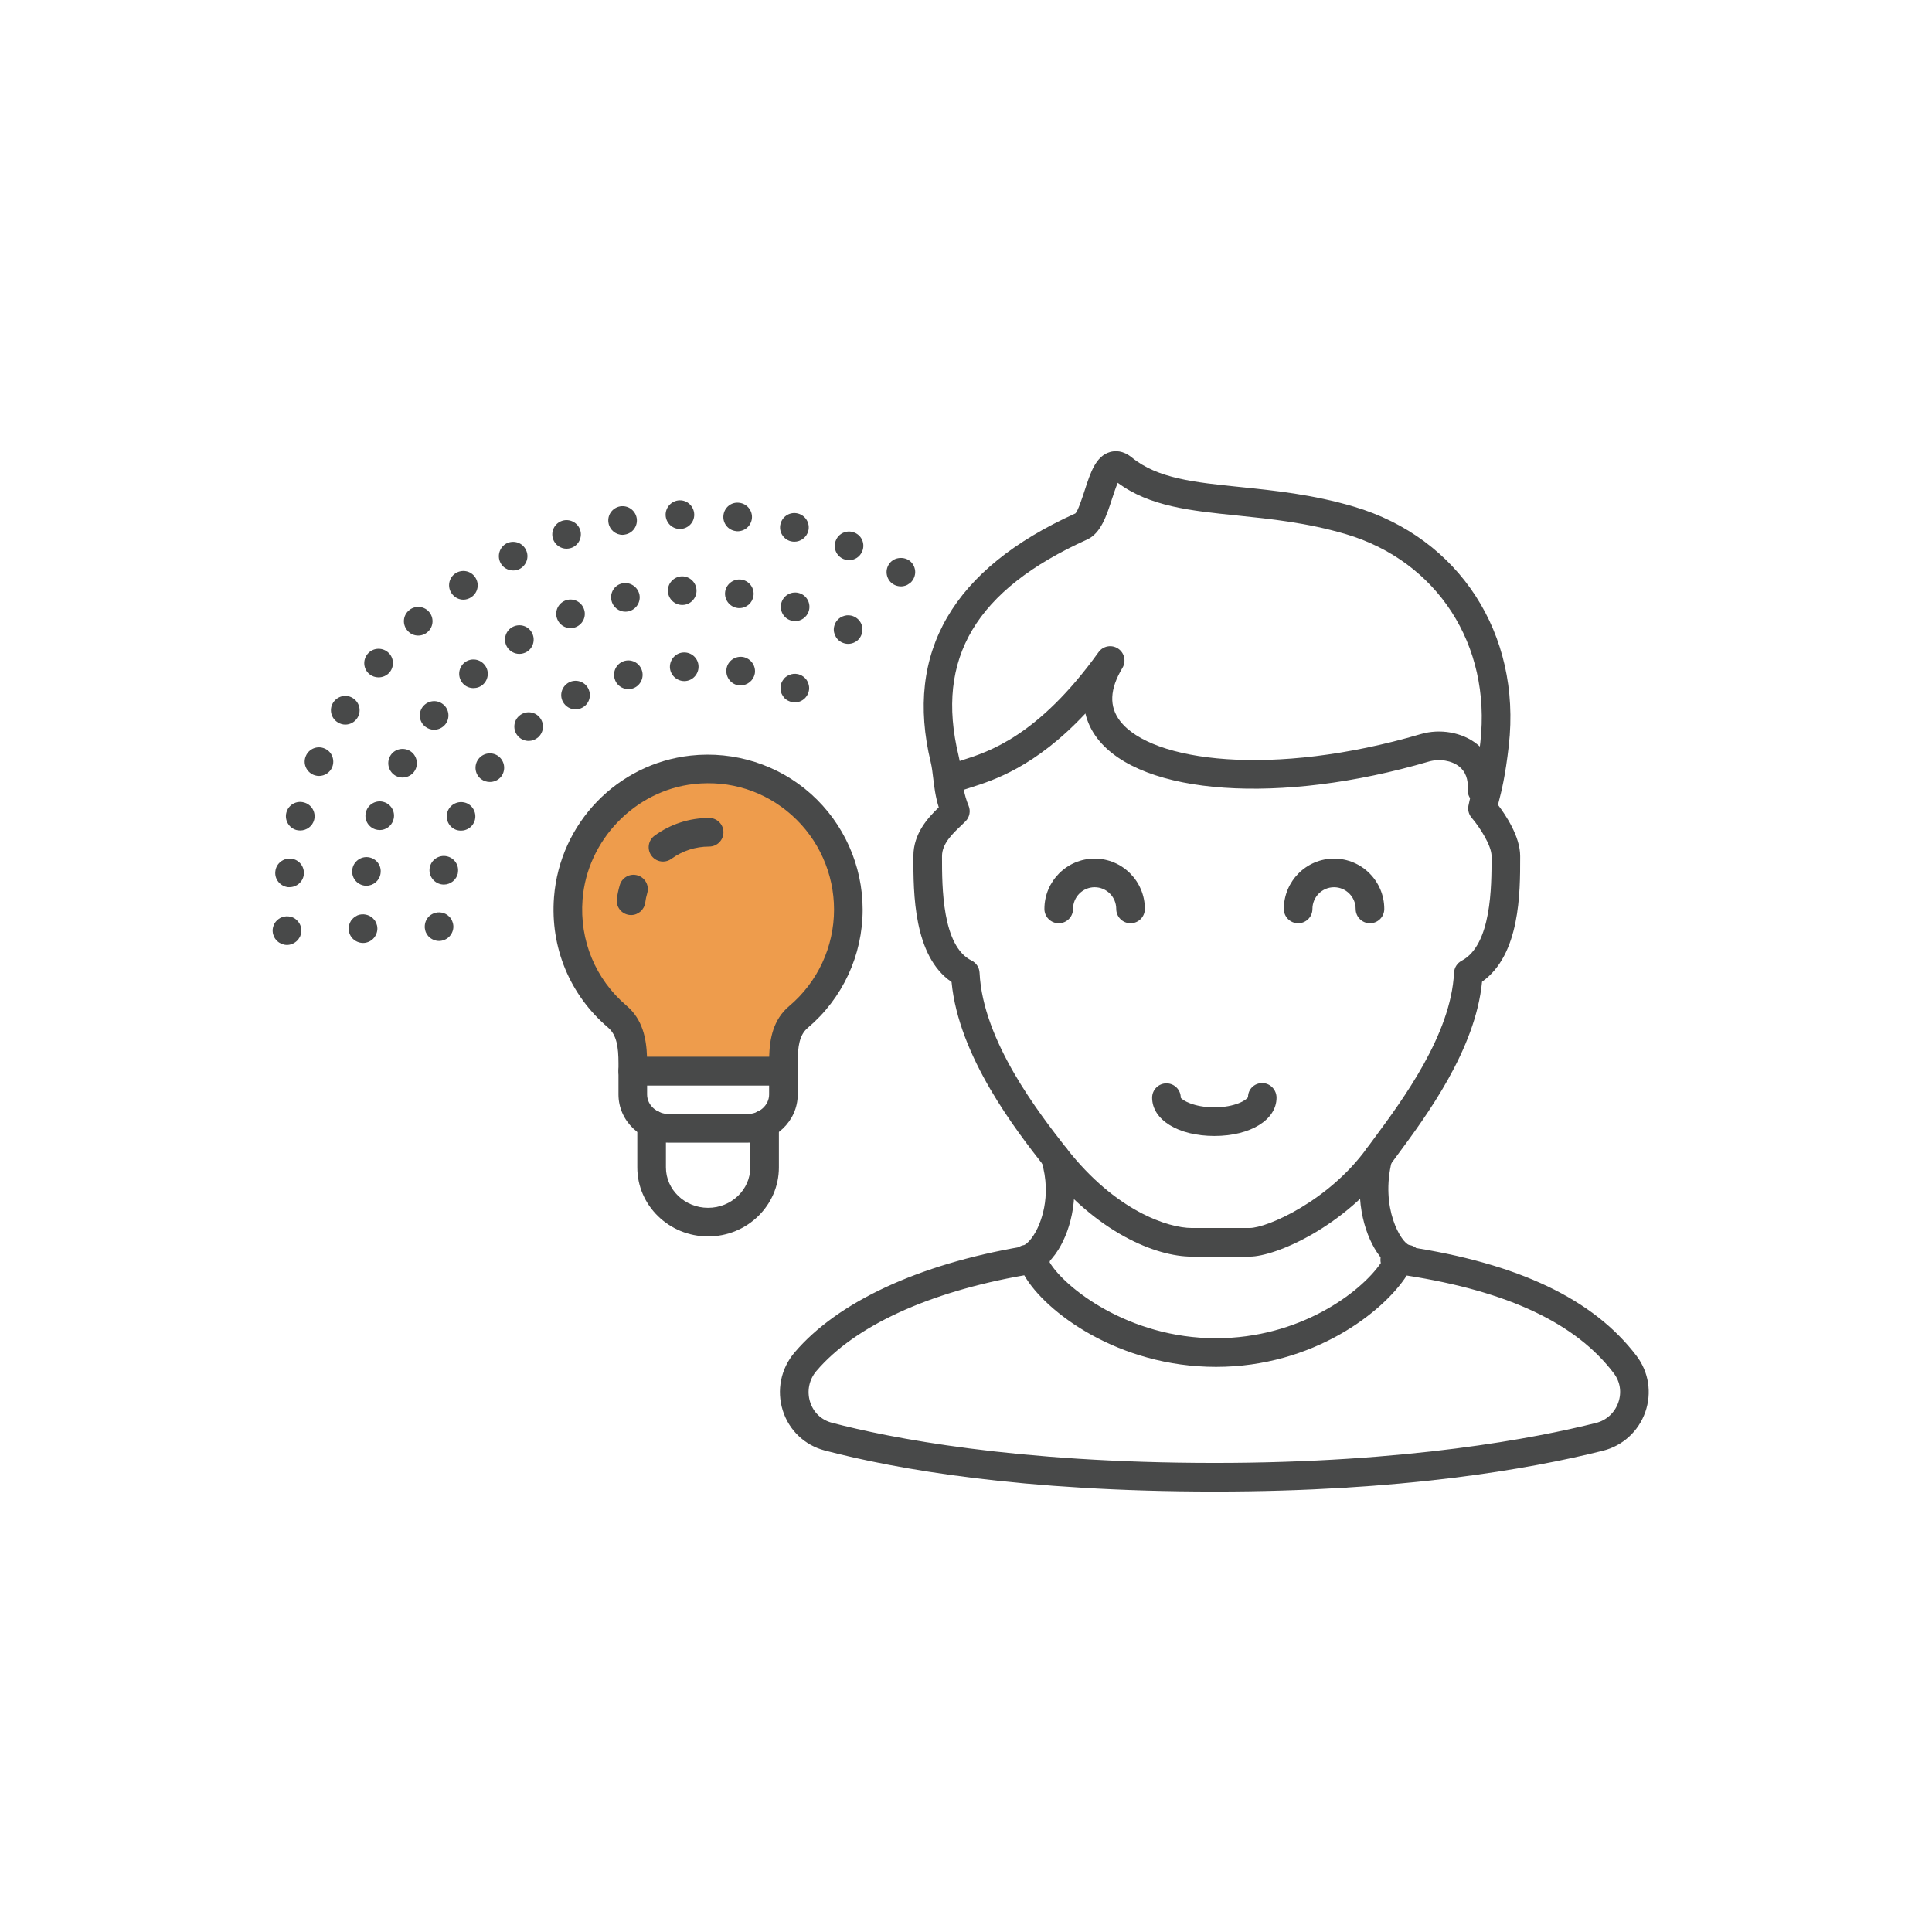 <svg width="136" height="136" viewBox="0 0 136 136" fill="none" xmlns="http://www.w3.org/2000/svg">
<path fill-rule="evenodd" clip-rule="evenodd" d="M45.552 76.403V77.046C45.552 77.803 46.245 78.421 47.097 78.421H52.595C53.447 78.421 54.14 77.803 54.14 77.046V76.403H45.552ZM52.595 80.436H47.097C45.134 80.436 43.537 78.915 43.537 77.046V75.396C43.537 74.84 43.988 74.388 44.544 74.388H55.148C55.704 74.388 56.155 74.84 56.155 75.396V77.046C56.155 78.915 54.558 80.436 52.595 80.436V80.436Z" fill="#484949"/>
<path fill-rule="evenodd" clip-rule="evenodd" d="M49.846 87.036C47.097 87.036 44.862 84.857 44.862 82.179V79.123C44.862 78.567 45.313 78.116 45.869 78.116C46.425 78.116 46.877 78.567 46.877 79.123V82.179C46.877 83.746 48.208 85.022 49.846 85.022C51.483 85.022 52.814 83.746 52.814 82.179V79.123C52.814 78.567 53.266 78.116 53.822 78.116C54.379 78.116 54.829 78.567 54.829 79.123V82.179C54.829 84.857 52.594 87.036 49.846 87.036" fill="#484949"/>
<path fill-rule="evenodd" clip-rule="evenodd" d="M59.718 64.028C59.718 58.188 54.675 53.53 48.719 54.191C44.07 54.706 40.367 58.56 40.003 63.236C39.745 66.577 41.142 69.594 43.456 71.565C44.406 72.373 44.544 73.59 44.544 74.84V75.395H55.148V74.751C55.148 73.543 55.279 72.37 56.203 71.591C58.35 69.778 59.718 67.065 59.718 64.028" fill="#EE9C4C"/>
<path fill-rule="evenodd" clip-rule="evenodd" d="M45.545 74.388H54.145C54.178 73.131 54.419 71.778 55.554 70.821C57.56 69.127 58.711 66.651 58.711 64.028C58.711 61.496 57.63 59.078 55.746 57.391C53.845 55.688 51.384 54.905 48.831 55.192C44.696 55.651 41.332 59.143 41.008 63.315C40.785 66.201 41.915 68.929 44.11 70.798C45.245 71.765 45.503 73.119 45.545 74.388ZM55.148 76.403H44.544C43.988 76.403 43.537 75.953 43.537 75.395V74.84C43.537 73.709 43.412 72.851 42.804 72.332C40.112 70.04 38.726 66.697 38.999 63.158C39.404 57.954 43.444 53.762 48.608 53.189C51.699 52.848 54.79 53.831 57.09 55.89C59.4 57.958 60.725 60.925 60.725 64.028C60.725 67.246 59.314 70.283 56.853 72.361C56.274 72.849 56.156 73.67 56.156 74.751V75.395C56.156 75.953 55.705 76.403 55.148 76.403V76.403Z" fill="#484949"/>
<path fill-rule="evenodd" clip-rule="evenodd" d="M46.672 60.648C46.361 60.648 46.054 60.504 45.856 60.233C45.529 59.783 45.627 59.153 46.078 58.826C47.199 58.01 48.528 57.579 49.919 57.579C50.475 57.579 50.926 58.03 50.926 58.586C50.926 59.143 50.475 59.593 49.919 59.593C48.956 59.593 48.038 59.892 47.264 60.455C47.084 60.586 46.877 60.648 46.672 60.648" fill="#484949"/>
<path fill-rule="evenodd" clip-rule="evenodd" d="M44.423 64.415C44.379 64.415 44.335 64.412 44.29 64.406C43.739 64.333 43.35 63.828 43.423 63.276C43.465 62.948 43.535 62.622 43.629 62.303C43.785 61.768 44.348 61.462 44.879 61.62C45.413 61.777 45.718 62.337 45.562 62.87C45.498 63.088 45.45 63.311 45.42 63.538C45.353 64.046 44.92 64.415 44.423 64.415" fill="#484949"/>
<path fill-rule="evenodd" clip-rule="evenodd" d="M79.582 64.992C79.025 64.992 78.575 64.541 78.575 63.984C78.575 63.141 77.893 62.455 77.055 62.455C76.216 62.455 75.534 63.141 75.534 63.984C75.534 64.541 75.083 64.992 74.527 64.992C73.97 64.992 73.519 64.541 73.519 63.984C73.519 62.03 75.105 60.44 77.055 60.44C79.003 60.44 80.59 62.03 80.59 63.984C80.59 64.541 80.138 64.992 79.582 64.992" fill="#484949"/>
<path fill-rule="evenodd" clip-rule="evenodd" d="M85.483 79.964C82.944 79.964 81.102 78.83 81.102 77.268C81.102 76.711 81.554 76.261 82.11 76.261C82.667 76.261 83.117 76.711 83.117 77.268C83.198 77.433 84.031 77.949 85.483 77.949C86.932 77.949 87.765 77.433 87.852 77.228C87.852 76.671 88.299 76.241 88.855 76.241C89.411 76.241 89.86 76.711 89.86 77.268C89.86 78.83 88.019 79.964 85.483 79.964" fill="#484949"/>
<path fill-rule="evenodd" clip-rule="evenodd" d="M96.436 64.992C95.879 64.992 95.429 64.541 95.429 63.984C95.429 63.141 94.746 62.455 93.908 62.455C93.069 62.455 92.387 63.141 92.387 63.984C92.387 64.541 91.937 64.992 91.38 64.992C90.824 64.992 90.373 64.541 90.373 63.984C90.373 62.03 91.959 60.44 93.908 60.44C95.857 60.44 97.444 62.03 97.444 63.984C97.444 64.541 96.992 64.992 96.436 64.992" fill="#484949"/>
<path fill-rule="evenodd" clip-rule="evenodd" d="M72.26 89.642C71.778 89.642 71.353 89.297 71.268 88.805C71.174 88.258 71.541 87.738 72.088 87.644C72.164 87.621 72.513 87.408 72.893 86.731C73.185 86.21 74.082 84.308 73.317 81.745C73.159 81.212 73.462 80.651 73.995 80.492C74.527 80.333 75.09 80.636 75.248 81.17C76.079 83.957 75.412 86.501 74.511 87.953C73.919 88.905 73.181 89.499 72.432 89.628C72.374 89.638 72.317 89.642 72.26 89.642" fill="#484949"/>
<path fill-rule="evenodd" clip-rule="evenodd" d="M99.047 89.642C98.997 89.642 98.947 89.639 98.895 89.631C98.179 89.523 97.5 89.013 96.931 88.156C95.999 86.753 95.274 84.191 96.031 81.209C96.167 80.67 96.716 80.343 97.255 80.481C97.794 80.618 98.121 81.166 97.984 81.705C97.133 85.054 98.656 87.497 99.203 87.64C99.752 87.723 100.128 88.236 100.046 88.786C99.969 89.285 99.538 89.642 99.047 89.642" fill="#484949"/>
<path fill-rule="evenodd" clip-rule="evenodd" d="M78.683 33.986C78.541 34.312 78.385 34.791 78.278 35.118C77.891 36.31 77.49 37.543 76.526 37.978C68.7 41.508 65.824 46.339 67.475 53.183C67.586 53.643 67.641 54.095 67.692 54.533C67.778 55.258 67.859 55.943 68.182 56.716C68.339 57.091 68.255 57.524 67.969 57.813C67.872 57.911 67.762 58.016 67.644 58.129C67.05 58.692 66.312 59.394 66.312 60.261V60.365C66.312 62.389 66.311 66.6 68.391 67.616C68.72 67.778 68.937 68.105 68.955 68.473C69.186 73.295 73.165 78.39 75.078 80.837C78.535 85.261 82.242 86.442 83.888 86.442H87.962C89.205 86.442 93.506 84.544 96.193 80.863L96.705 80.169C98.739 77.421 102.143 72.824 102.354 68.473C102.371 68.117 102.574 67.797 102.89 67.63C104.998 66.517 104.996 62.376 104.995 60.386V60.261C104.995 59.528 104.176 58.243 103.594 57.565C103.396 57.335 103.313 57.028 103.366 56.729C103.412 56.474 103.476 56.223 103.555 55.921C103.733 55.234 103.978 54.293 104.207 52.252C104.982 45.393 101.175 39.503 94.735 37.597C92.02 36.793 89.406 36.525 87.1 36.288C83.801 35.95 80.932 35.655 78.683 33.986ZM87.962 88.457H83.888C81.391 88.457 77.168 86.785 73.49 82.078C71.519 79.554 67.489 74.395 66.983 69.124C64.296 67.303 64.297 62.832 64.297 60.364V60.261C64.297 58.66 65.346 57.542 66.083 56.833C65.845 56.072 65.765 55.389 65.691 54.771C65.644 54.374 65.6 53.998 65.517 53.655C63.652 45.922 67.076 40.029 75.698 36.141C75.879 35.981 76.193 35.015 76.362 34.496C76.76 33.271 77.135 32.114 78.13 31.822C78.491 31.716 79.049 31.696 79.669 32.201C81.492 33.687 84.058 33.951 87.307 34.283C89.7 34.529 92.412 34.807 95.306 35.664C102.715 37.859 107.098 44.615 106.21 52.479C105.963 54.661 105.687 55.724 105.505 56.427C105.484 56.507 105.465 56.582 105.446 56.655C105.995 57.376 107.01 58.893 107.01 60.261V60.385C107.011 62.811 107.013 67.212 104.327 69.107C103.866 73.883 100.416 78.543 98.325 81.368L97.82 82.052C94.707 86.316 89.822 88.457 87.962 88.457V88.457Z" fill="#484949"/>
<path fill-rule="evenodd" clip-rule="evenodd" d="M104.327 56.642C104.306 56.642 104.285 56.641 104.264 56.64C103.708 56.604 103.285 56.126 103.321 55.572C103.365 54.855 103.162 54.313 102.715 53.957C102.181 53.531 101.323 53.393 100.578 53.609C90.151 56.671 80.344 55.991 77.257 51.993C76.836 51.447 76.551 50.853 76.405 50.224C72.873 53.996 69.916 54.933 68.34 55.433C68.008 55.538 67.696 55.637 67.563 55.71C67.076 55.976 66.464 55.797 66.196 55.309C65.929 54.82 66.109 54.209 66.597 53.942C66.901 53.776 67.267 53.66 67.73 53.513C69.602 52.919 73.085 51.815 77.331 45.908C77.646 45.468 78.251 45.357 78.703 45.654C79.154 45.951 79.291 46.551 79.012 47.015C78.112 48.51 78.06 49.736 78.852 50.762C81.057 53.617 89.574 54.741 100.01 51.676C101.38 51.273 102.934 51.552 103.973 52.382C104.935 53.149 105.417 54.327 105.332 55.697C105.297 56.231 104.854 56.642 104.327 56.642" fill="#484949"/>
<path fill-rule="evenodd" clip-rule="evenodd" d="M72.101 89.772C65.36 90.954 60.169 93.343 57.471 96.507C56.954 97.114 56.787 97.928 57.025 98.685C57.256 99.423 57.817 99.958 58.564 100.154C62.585 101.21 71.433 102.98 85.506 102.98C99.11 102.98 108.169 101.216 112.357 100.164C113.082 99.983 113.665 99.448 113.916 98.733C114.168 98.018 114.053 97.266 113.602 96.671C110.937 93.154 106.168 90.902 99.025 89.789C97.383 92.345 92.456 96.219 85.602 96.219C78.716 96.219 73.563 92.34 72.101 89.772ZM85.506 104.994C71.924 104.994 63.08 103.422 58.052 102.103C56.644 101.733 55.539 100.682 55.102 99.289C54.655 97.868 54.967 96.339 55.938 95.2C58.964 91.65 64.645 89.007 71.937 87.756C72.792 87.609 73.68 87.456 73.888 88.429C73.902 88.493 73.929 88.661 73.888 88.859C74.918 90.604 79.414 94.204 85.602 94.204C91.468 94.204 95.765 91.002 97.2 88.911C97.166 88.769 97.17 88.624 97.191 88.489C97.307 87.76 97.829 87.644 98.406 87.675L98.408 87.666L98.502 87.683C98.681 87.698 98.864 87.725 99.041 87.753C106.886 88.932 112.175 91.452 115.207 95.454C116.062 96.582 116.289 98.056 115.817 99.401C115.34 100.755 114.231 101.771 112.848 102.118C107.621 103.43 98.635 104.994 85.506 104.994V104.994Z" fill="#484949"/>
<path fill-rule="evenodd" clip-rule="evenodd" d="M30.907 66.238C30.645 66.238 30.384 66.127 30.192 65.946C30.142 65.896 30.101 65.845 30.071 65.785C30.031 65.735 30.001 65.674 29.97 65.614C29.95 65.553 29.93 65.493 29.92 65.422C29.9 65.362 29.9 65.291 29.9 65.231C29.9 64.969 30.001 64.707 30.192 64.516C30.283 64.425 30.393 64.355 30.514 64.304C30.887 64.143 31.34 64.234 31.613 64.516C31.713 64.606 31.784 64.717 31.834 64.848C31.884 64.969 31.915 65.1 31.915 65.231C31.915 65.493 31.804 65.755 31.613 65.946C31.431 66.127 31.169 66.238 30.907 66.238" fill="#484949"/>
<path fill-rule="evenodd" clip-rule="evenodd" d="M47.157 46.967C47.147 46.413 47.58 45.939 48.134 45.929C48.688 45.909 49.152 46.342 49.172 46.896C49.192 47.45 48.759 47.924 48.205 47.944C48.194 47.944 48.184 47.944 48.174 47.944C47.63 47.944 47.177 47.511 47.157 46.967ZM51.942 48.236C51.398 48.125 51.045 47.601 51.146 47.047C51.247 46.503 51.781 46.151 52.325 46.251C52.869 46.362 53.232 46.886 53.131 47.43C53.03 47.913 52.607 48.246 52.133 48.246C52.073 48.246 52.013 48.246 51.942 48.236ZM43.258 47.752C43.117 47.218 43.44 46.664 43.974 46.523C44.517 46.382 45.062 46.705 45.203 47.249C45.344 47.782 45.021 48.337 44.487 48.478C44.397 48.498 44.316 48.508 44.225 48.508C43.782 48.508 43.369 48.206 43.258 47.752ZM39.621 49.394C39.36 48.901 39.561 48.296 40.055 48.034C40.548 47.782 41.153 47.974 41.405 48.458C41.666 48.961 41.475 49.566 40.981 49.818C40.83 49.898 40.669 49.938 40.518 49.938C40.155 49.938 39.803 49.737 39.621 49.394ZM36.448 51.802C36.086 51.379 36.136 50.734 36.559 50.382C36.982 50.019 37.627 50.069 37.979 50.492C38.342 50.916 38.292 51.55 37.869 51.913C37.677 52.074 37.446 52.155 37.214 52.155C36.932 52.155 36.64 52.034 36.448 51.802ZM33.869 54.844C33.426 54.512 33.345 53.877 33.678 53.434C34.01 52.991 34.645 52.9 35.088 53.233C35.531 53.575 35.622 54.2 35.29 54.653C35.088 54.915 34.786 55.046 34.484 55.046C34.272 55.046 34.061 54.986 33.869 54.844ZM32.046 58.391C31.532 58.159 31.31 57.565 31.532 57.061C31.764 56.547 32.358 56.325 32.872 56.547C33.376 56.779 33.597 57.373 33.376 57.877C33.204 58.249 32.842 58.471 32.459 58.471C32.318 58.471 32.177 58.451 32.046 58.391ZM31.049 62.249C30.505 62.138 30.142 61.604 30.253 61.06C30.363 60.516 30.897 60.164 31.441 60.274C31.985 60.385 32.338 60.909 32.227 61.453H32.237C32.136 61.937 31.713 62.269 31.24 62.269C31.179 62.269 31.109 62.259 31.049 62.249V62.249Z" fill="#484949"/>
<path fill-rule="evenodd" clip-rule="evenodd" d="M55.952 49.445C55.821 49.445 55.69 49.415 55.569 49.364C55.438 49.314 55.327 49.243 55.236 49.153C55.186 49.102 55.146 49.052 55.115 48.992C55.075 48.941 55.045 48.881 55.015 48.82C54.995 48.76 54.974 48.7 54.964 48.629C54.944 48.569 54.944 48.498 54.944 48.438C54.944 48.307 54.964 48.176 55.015 48.055C55.075 47.924 55.146 47.823 55.236 47.722C55.327 47.632 55.438 47.561 55.569 47.511C55.75 47.43 55.952 47.41 56.143 47.45C56.213 47.46 56.274 47.48 56.334 47.511C56.395 47.531 56.455 47.561 56.506 47.601C56.566 47.632 56.616 47.682 56.657 47.722C56.757 47.813 56.828 47.924 56.878 48.055C56.929 48.176 56.959 48.307 56.959 48.438C56.959 48.7 56.848 48.961 56.657 49.153C56.475 49.334 56.213 49.445 55.952 49.445" fill="#484949"/>
<path fill-rule="evenodd" clip-rule="evenodd" d="M20.199 66.52C20.138 66.52 20.068 66.51 20.007 66.5C19.937 66.48 19.876 66.46 19.816 66.44C19.755 66.409 19.695 66.379 19.645 66.349C19.584 66.309 19.534 66.268 19.493 66.218C19.443 66.178 19.403 66.127 19.362 66.067C19.332 66.016 19.292 65.956 19.272 65.896C19.241 65.835 19.232 65.765 19.211 65.704C19.201 65.644 19.191 65.573 19.191 65.503C19.191 65.372 19.221 65.251 19.272 65.12C19.322 64.999 19.393 64.888 19.493 64.797C19.765 64.515 20.209 64.425 20.591 64.576C20.712 64.626 20.823 64.697 20.914 64.797C21.005 64.888 21.085 64.999 21.136 65.12C21.186 65.251 21.206 65.372 21.206 65.503C21.206 65.573 21.206 65.644 21.186 65.704C21.176 65.765 21.156 65.835 21.136 65.896C21.105 65.956 21.075 66.016 21.035 66.067C21.005 66.127 20.964 66.178 20.914 66.218C20.722 66.409 20.46 66.52 20.199 66.52" fill="#484949"/>
<path fill-rule="evenodd" clip-rule="evenodd" d="M46.855 36.258C46.844 35.704 47.278 35.24 47.832 35.22C48.386 35.2 48.849 35.644 48.869 36.198C48.889 36.752 48.456 37.215 47.892 37.235C47.882 37.235 47.872 37.235 47.862 37.235C47.318 37.235 46.875 36.802 46.855 36.258ZM51.811 37.386C51.257 37.326 50.864 36.832 50.925 36.278C50.985 35.724 51.478 35.321 52.033 35.392C52.587 35.452 52.99 35.946 52.929 36.5C52.869 37.014 52.436 37.396 51.922 37.396C51.892 37.396 51.851 37.396 51.811 37.386ZM42.835 36.812C42.734 36.258 43.107 35.744 43.651 35.644C44.205 35.553 44.719 35.916 44.82 36.47C44.91 37.014 44.548 37.537 43.993 37.628C43.943 37.638 43.883 37.648 43.822 37.648C43.339 37.648 42.916 37.296 42.835 36.812ZM55.669 38.102C55.125 37.961 54.803 37.407 54.944 36.873C55.085 36.328 55.629 36.006 56.173 36.147C56.707 36.288 57.039 36.832 56.898 37.376C56.778 37.83 56.364 38.132 55.921 38.132C55.841 38.132 55.75 38.122 55.669 38.102ZM38.926 37.93C38.755 37.396 39.047 36.832 39.571 36.661C40.095 36.49 40.669 36.782 40.84 37.306C41.012 37.83 40.719 38.404 40.196 38.575C40.095 38.605 39.984 38.625 39.883 38.625C39.46 38.625 39.067 38.353 38.926 37.93ZM59.377 39.351C58.863 39.139 58.621 38.545 58.843 38.031C59.054 37.517 59.649 37.276 60.162 37.497C60.676 37.709 60.908 38.293 60.696 38.807C60.535 39.2 60.162 39.431 59.77 39.431C59.639 39.431 59.508 39.401 59.377 39.351ZM35.219 39.593C34.977 39.099 35.179 38.495 35.672 38.243C36.176 38.001 36.781 38.202 37.022 38.706C37.274 39.2 37.062 39.804 36.569 40.056C36.428 40.127 36.277 40.157 36.126 40.157C35.753 40.157 35.39 39.955 35.219 39.593ZM31.794 41.769C31.471 41.315 31.592 40.681 32.046 40.368C32.509 40.056 33.134 40.167 33.446 40.63C33.768 41.094 33.647 41.718 33.184 42.031C33.013 42.151 32.811 42.212 32.62 42.212C32.297 42.212 31.985 42.051 31.794 41.769ZM28.701 44.408C28.318 43.995 28.349 43.36 28.762 42.987C29.165 42.615 29.809 42.635 30.182 43.048C30.555 43.451 30.535 44.096 30.122 44.468C29.93 44.65 29.688 44.74 29.436 44.74C29.165 44.74 28.892 44.63 28.701 44.408ZM26.011 47.46C25.578 47.108 25.518 46.473 25.87 46.04C26.223 45.607 26.858 45.546 27.291 45.899C27.724 46.252 27.784 46.886 27.432 47.319C27.23 47.561 26.938 47.682 26.646 47.682C26.424 47.682 26.203 47.611 26.011 47.46ZM23.785 50.855C23.311 50.573 23.15 49.949 23.442 49.475C23.735 49.002 24.349 48.84 24.823 49.133C25.306 49.425 25.457 50.039 25.165 50.523C24.974 50.835 24.641 51.007 24.309 51.007C24.127 51.007 23.946 50.956 23.785 50.855ZM22.062 54.542C21.549 54.321 21.307 53.727 21.528 53.223C21.74 52.709 22.334 52.467 22.848 52.689C23.362 52.9 23.593 53.495 23.382 54.008C23.221 54.391 22.848 54.623 22.455 54.623C22.324 54.623 22.193 54.593 22.062 54.542ZM20.873 58.431C20.34 58.29 20.017 57.736 20.158 57.202C20.299 56.658 20.853 56.336 21.397 56.487C21.931 56.628 22.254 57.172 22.113 57.716C21.992 58.169 21.579 58.461 21.135 58.461C21.055 58.461 20.964 58.451 20.873 58.431ZM20.269 62.451C19.715 62.38 19.312 61.886 19.383 61.332C19.443 60.778 19.947 60.385 20.501 60.446C21.055 60.506 21.448 61.01 21.387 61.564C21.327 62.078 20.884 62.451 20.38 62.451C20.34 62.451 20.309 62.451 20.269 62.451V62.451Z" fill="#484949"/>
<path fill-rule="evenodd" clip-rule="evenodd" d="M63.416 41.275C63.154 41.275 62.892 41.174 62.701 40.983C62.52 40.801 62.409 40.539 62.409 40.267C62.409 40.005 62.52 39.743 62.701 39.562C63.074 39.179 63.759 39.179 64.132 39.562C64.313 39.743 64.424 40.005 64.424 40.267C64.424 40.539 64.313 40.791 64.132 40.983C64.081 41.033 64.031 41.073 63.97 41.103C63.92 41.144 63.86 41.174 63.799 41.204C63.739 41.224 63.678 41.244 63.618 41.255C63.547 41.275 63.487 41.275 63.416 41.275" fill="#484949"/>
<path fill-rule="evenodd" clip-rule="evenodd" d="M25.558 66.379C25.417 66.379 25.286 66.349 25.165 66.299C25.044 66.248 24.933 66.178 24.843 66.087C24.651 65.895 24.541 65.634 24.541 65.372C24.541 65.301 24.551 65.241 24.561 65.17C24.581 65.11 24.601 65.039 24.621 64.979C24.651 64.918 24.682 64.868 24.712 64.808C24.752 64.757 24.792 64.707 24.843 64.656C24.933 64.566 25.044 64.495 25.165 64.435C25.538 64.284 25.981 64.374 26.263 64.656C26.314 64.707 26.354 64.757 26.394 64.808C26.424 64.868 26.455 64.918 26.485 64.979C26.505 65.039 26.525 65.11 26.545 65.17C26.555 65.241 26.565 65.301 26.565 65.372C26.565 65.503 26.535 65.634 26.485 65.754C26.434 65.875 26.364 65.986 26.263 66.087C26.082 66.268 25.82 66.379 25.558 66.379" fill="#484949"/>
<path fill-rule="evenodd" clip-rule="evenodd" d="M47.016 41.607C46.995 41.053 47.439 40.59 47.993 40.569C48.547 40.559 49.01 40.993 49.031 41.547C49.051 42.101 48.607 42.574 48.053 42.584C48.043 42.584 48.033 42.584 48.023 42.584C47.479 42.584 47.036 42.151 47.016 41.607ZM51.902 42.796V42.796C51.358 42.715 50.975 42.212 51.045 41.657C51.126 41.103 51.64 40.721 52.194 40.801C52.738 40.882 53.121 41.396 53.04 41.94C52.969 42.443 52.546 42.806 52.053 42.806C52.002 42.806 51.952 42.806 51.902 42.796ZM43.036 42.252C42.926 41.708 43.268 41.174 43.812 41.063C44.356 40.952 44.89 41.305 45.011 41.849C45.122 42.393 44.769 42.927 44.225 43.038C44.155 43.048 44.084 43.058 44.024 43.058C43.55 43.058 43.137 42.725 43.036 42.252ZM55.659 43.672C55.125 43.501 54.843 42.927 55.014 42.403C55.186 41.869 55.76 41.587 56.284 41.758C56.818 41.929 57.1 42.504 56.929 43.028C56.788 43.451 56.395 43.723 55.971 43.723C55.871 43.723 55.76 43.713 55.659 43.672ZM39.228 43.582C39.017 43.068 39.269 42.484 39.793 42.272C40.306 42.071 40.891 42.322 41.092 42.836C41.304 43.35 41.052 43.934 40.528 44.146C40.407 44.196 40.286 44.216 40.155 44.216C39.762 44.216 39.38 43.974 39.228 43.582ZM35.703 45.556C35.41 45.083 35.551 44.458 36.025 44.166C36.508 43.874 37.123 44.015 37.415 44.488C37.707 44.962 37.566 45.586 37.093 45.879C36.922 45.979 36.74 46.03 36.559 46.03C36.226 46.03 35.894 45.858 35.703 45.556ZM32.58 48.105C32.207 47.682 32.247 47.047 32.66 46.674C33.073 46.312 33.708 46.342 34.081 46.765C34.453 47.178 34.413 47.813 34 48.185C33.809 48.357 33.567 48.437 33.325 48.437C33.053 48.437 32.771 48.327 32.58 48.105ZM29.93 51.147C29.497 50.805 29.426 50.17 29.769 49.737C30.122 49.304 30.746 49.223 31.189 49.576C31.622 49.918 31.693 50.553 31.351 50.986C31.149 51.238 30.857 51.369 30.555 51.369C30.343 51.369 30.122 51.298 29.93 51.147ZM27.855 54.613C27.371 54.341 27.19 53.736 27.452 53.243C27.714 52.749 28.328 52.578 28.822 52.84C29.305 53.102 29.487 53.716 29.225 54.21C29.044 54.542 28.691 54.734 28.338 54.734C28.177 54.734 28.006 54.693 27.855 54.613ZM26.414 58.38C25.88 58.199 25.598 57.635 25.779 57.101C25.951 56.577 26.525 56.285 27.049 56.466C27.573 56.638 27.865 57.212 27.683 57.736V57.746C27.543 58.159 27.15 58.431 26.737 58.431C26.626 58.431 26.515 58.411 26.414 58.38ZM25.649 62.34C25.095 62.259 24.712 61.745 24.802 61.191C24.883 60.647 25.397 60.264 25.941 60.345C26.495 60.425 26.878 60.939 26.787 61.493C26.716 61.987 26.283 62.35 25.79 62.35C25.749 62.35 25.699 62.35 25.649 62.34V62.34Z" fill="#484949"/>
<path fill-rule="evenodd" clip-rule="evenodd" d="M59.699 45.324C59.568 45.324 59.437 45.294 59.316 45.244C59.195 45.193 59.084 45.123 58.994 45.032C58.944 44.982 58.903 44.931 58.863 44.871C58.833 44.821 58.803 44.76 58.772 44.7C58.752 44.639 58.732 44.579 58.712 44.508C58.702 44.448 58.692 44.377 58.692 44.317C58.692 44.186 58.722 44.055 58.772 43.934C58.823 43.803 58.893 43.703 58.994 43.602C59.084 43.511 59.195 43.441 59.316 43.39C59.508 43.31 59.699 43.289 59.901 43.33C59.961 43.34 60.032 43.36 60.092 43.39C60.152 43.41 60.203 43.441 60.263 43.481C60.314 43.511 60.364 43.561 60.414 43.602C60.505 43.703 60.586 43.803 60.636 43.934C60.686 44.055 60.706 44.186 60.706 44.317C60.706 44.579 60.606 44.841 60.414 45.032C60.233 45.214 59.971 45.324 59.699 45.324" fill="#484949"/>
</svg>
